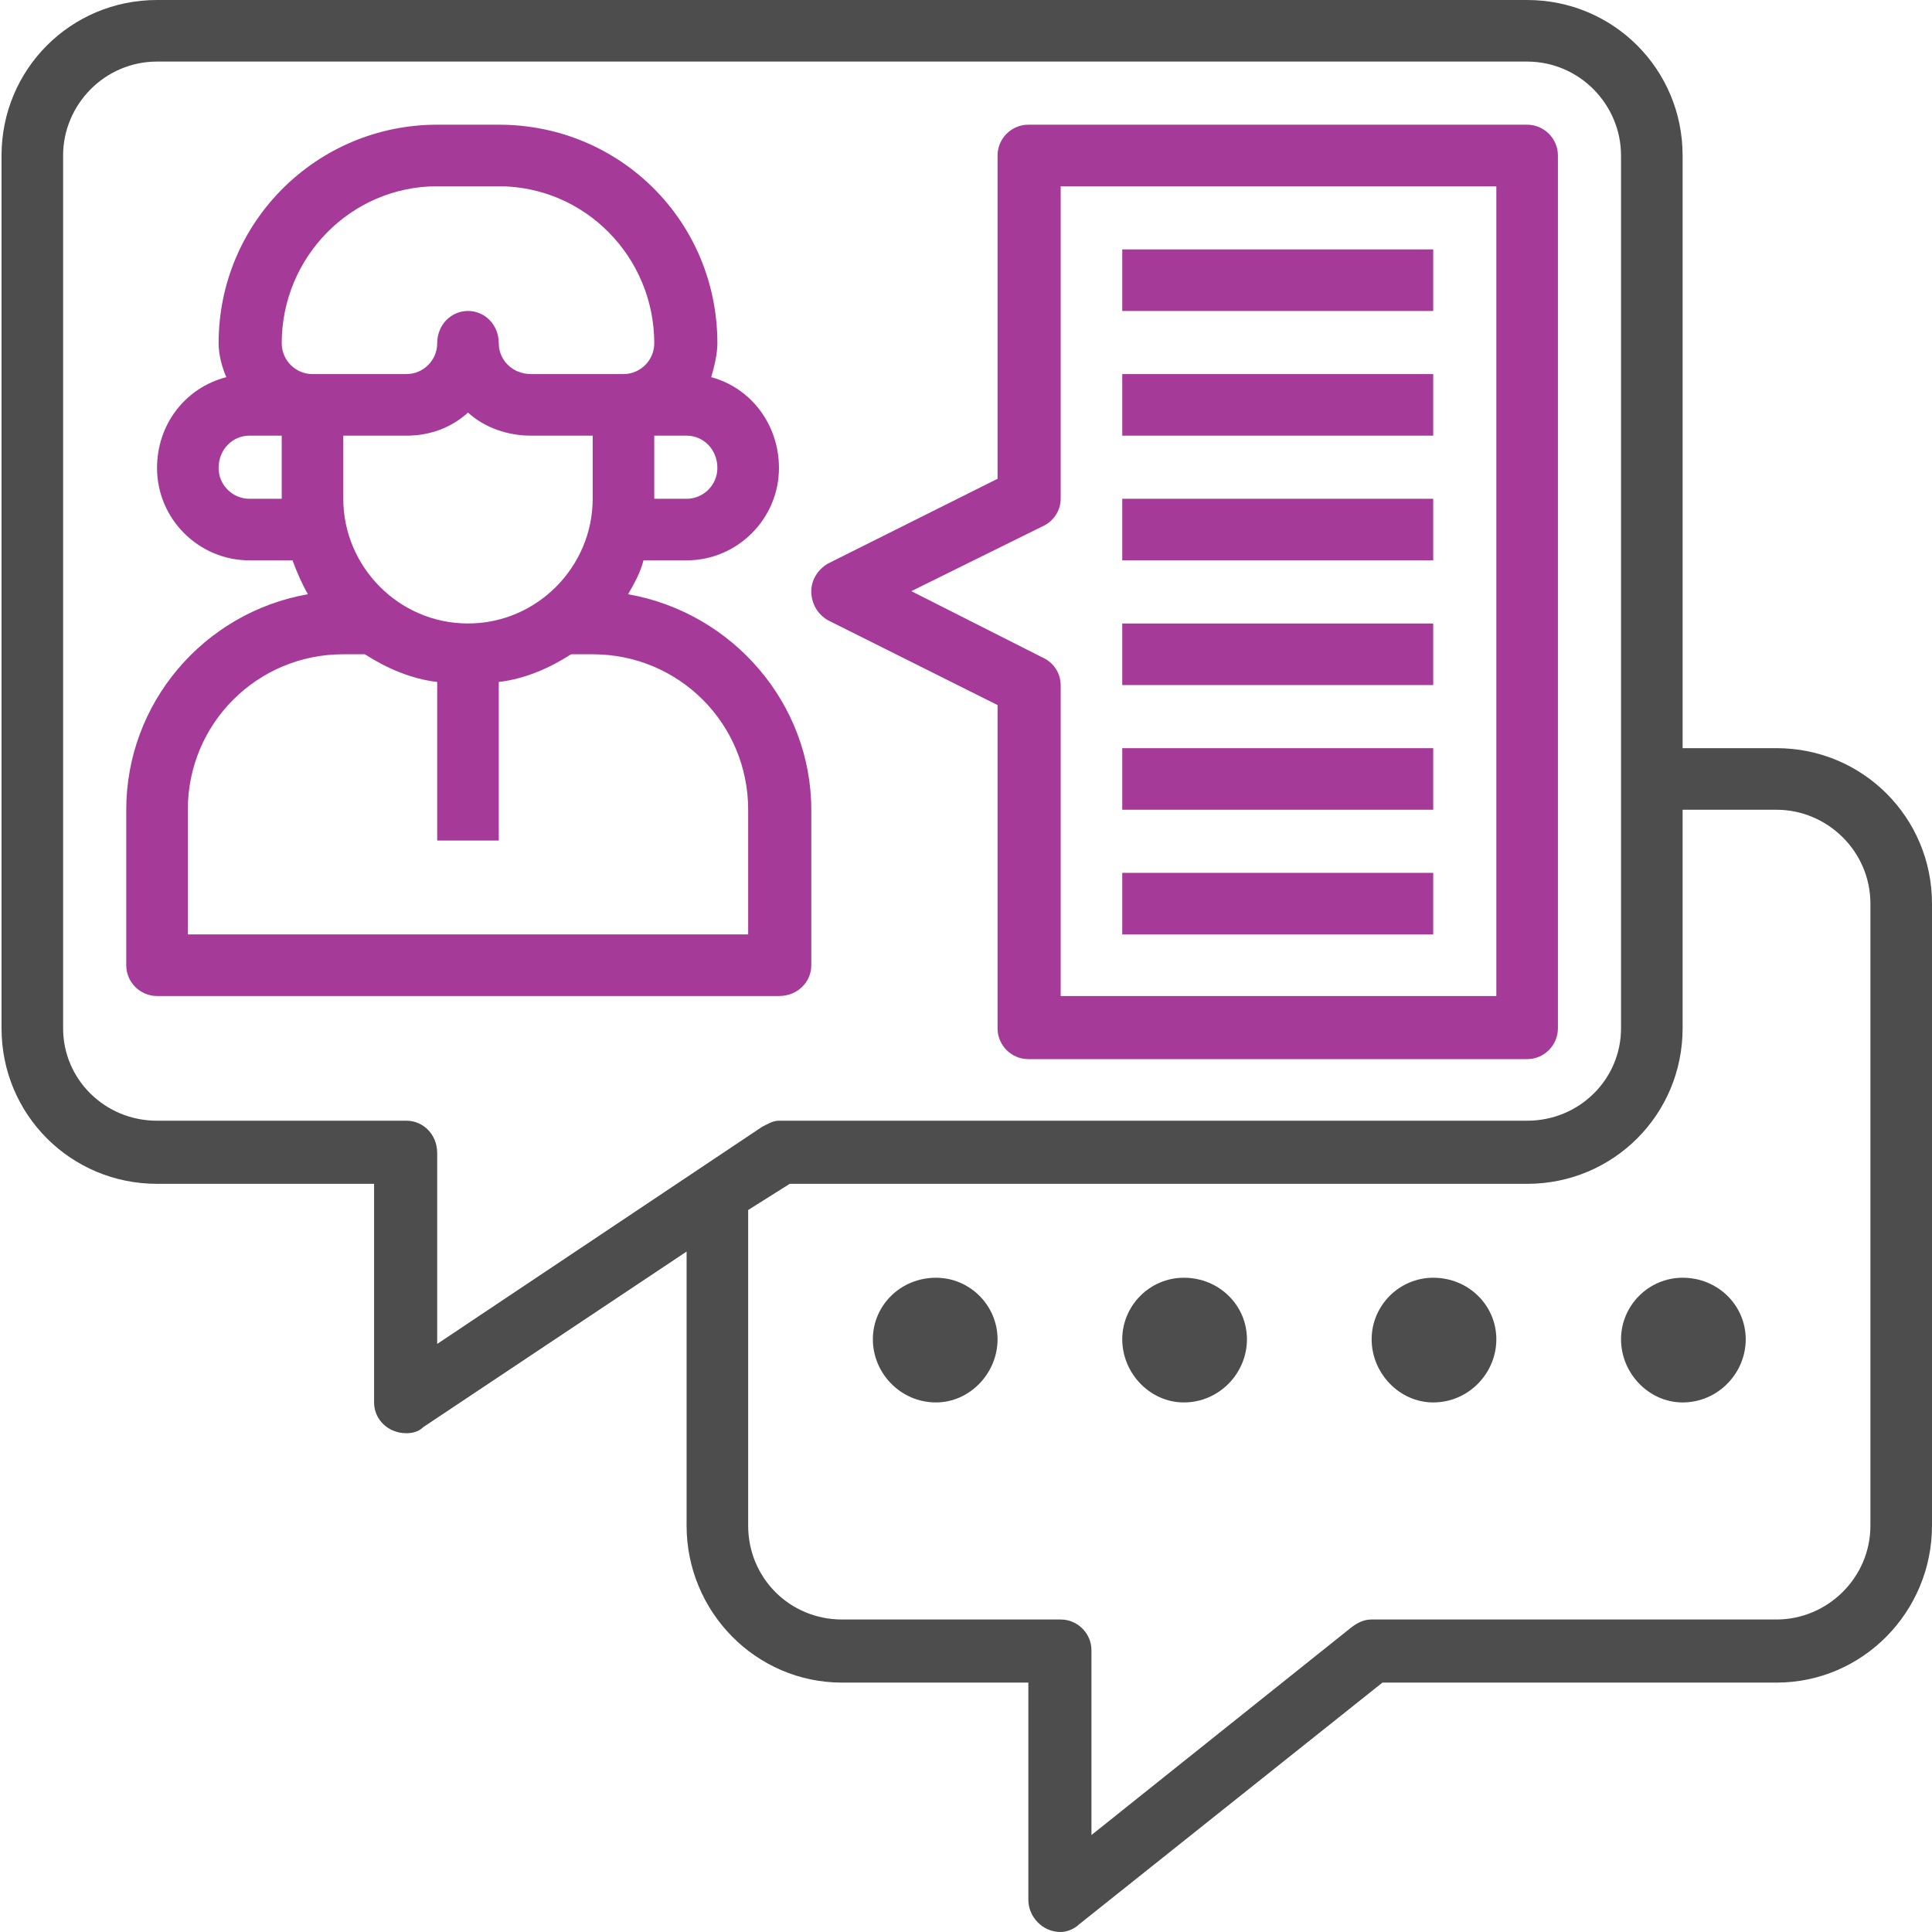 <?xml version="1.0" encoding="UTF-8"?>
<!DOCTYPE svg PUBLIC "-//W3C//DTD SVG 1.1//EN" "http://www.w3.org/Graphics/SVG/1.1/DTD/svg11.dtd">
<!-- Creator: CorelDRAW -->
<svg xmlns="http://www.w3.org/2000/svg" xml:space="preserve" width="80px" height="80px" version="1.1" style="shape-rendering:geometricPrecision; text-rendering:geometricPrecision; image-rendering:optimizeQuality; fill-rule:evenodd; clip-rule:evenodd"
viewBox="0 0 1.255 1.255"
 xmlns:xlink="http://www.w3.org/1999/xlink"
 xmlns:xodm="http://www.corel.com/coreldraw/odm/2003"
 enable-background="new 0 0 512 512"
 xmlns:svg="http://www.w3.org/2000/svg"
 data-name="Layer 3">
 <defs>
  <style type="text/css">
   <![CDATA[
    .fil2 {fill:none}
    .fil1 {fill:#4D4D4D;fill-rule:nonzero}
    .fil0 {fill:#A63A99;fill-rule:nonzero}
   ]]>
  </style>
   <clipPath id="id0">
    <path d="M0 1.255l1.255 0 0 -1.255 -1.255 0 0 1.255z"/>
   </clipPath>
 </defs>
 <g id="Camada_x0020_1">
  <g>
  </g>
  <g style="clip-path:url(#id0)">
   <g id="_2152311394960">
    <path class="fil0" d="M0.729 0.162l0.202 0 0 0.04 -0.202 0 0 -0.04zm-0.202 0.465l0 -0.101c0,-0.069 -0.051,-0.128 -0.119,-0.14 0.004,-0.007 0.008,-0.014 0.01,-0.022l0.028 0c0,0 0,0 0,0 0.033,0 0.06,-0.027 0.06,-0.06 0,-0.028 -0.018,-0.052 -0.044,-0.059 0.002,-0.007 0.004,-0.015 0.004,-0.022 0,-0.079 -0.063,-0.142 -0.142,-0.142l-0.04 0c-0.078,0 -0.142,0.063 -0.142,0.142 0,0.007 0.002,0.015 0.005,0.022 -0.027,0.007 -0.045,0.031 -0.045,0.059 0,0.033 0.027,0.06 0.06,0.06 0,0 0,0 0,0l0.028 0c0.003,0.008 0.006,0.015 0.01,0.022 -0.068,0.012 -0.118,0.071 -0.118,0.14l0 0.101c0,0.011 0.009,0.02 0.02,0.02l0.404 0c0.012,0 0.021,-0.009 0.021,-0.02zm-0.223 -0.222c-0.045,0 -0.081,-0.037 -0.081,-0.081l0 -0.041 0.041 0c0,0 0,0 0,0 0.015,0 0.029,-0.005 0.04,-0.015 0.011,0.01 0.026,0.015 0.041,0.015 0,0 0,0 0,0l0.04 0 0 0.041c0,0.044 -0.036,0.081 -0.081,0.081zm0.142 -0.081l-0.021 0 0 -0.041 0.021 0c0.011,0 0.02,0.009 0.02,0.021 0,0.011 -0.009,0.02 -0.02,0.02zm-0.162 -0.203l0.04 0c0.056,0 0.101,0.046 0.101,0.102 0,0.011 -0.009,0.02 -0.02,0.02l-0.06 0c-0.012,0 -0.021,-0.009 -0.021,-0.02 0,-0.012 -0.009,-0.021 -0.02,-0.021 -0.011,0 -0.02,0.009 -0.02,0.021 0,0.011 -0.009,0.02 -0.02,0.02l-0.061 0c-0.011,0 -0.02,-0.009 -0.02,-0.02 0,-0.056 0.045,-0.102 0.101,-0.102l0 0zm-0.122 0.203c-0.011,0 -0.02,-0.009 -0.02,-0.02 0,-0.012 0.009,-0.021 0.02,-0.021l0.021 0 0 0.041 -0.021 0zm0.324 0.283l-0.364 0 0 -0.081c0,-0.056 0.045,-0.101 0.101,-0.101l0.014 0c0.014,0.009 0.03,0.016 0.047,0.018l0 0.103 0.04 0 0 -0.103c0.017,-0.002 0.033,-0.009 0.047,-0.018l0.014 0c0.056,0 0.101,0.045 0.101,0.101l0 0.081zm0.052 -0.204l0.11 0.055 0 0.21c0,0.011 0.009,0.02 0.02,0.02l0.324 0c0.011,0 0.02,-0.009 0.02,-0.02l0 -0.567c0,-0.011 -0.009,-0.02 -0.02,-0.02l-0.324 0c-0.011,0 -0.02,0.009 -0.02,0.02l0 0.21 -0.11 0.055c-0.007,0.004 -0.011,0.011 -0.011,0.018 0,0.008 0.004,0.015 0.011,0.019l0 0zm0.139 -0.061c0.007,-0.003 0.012,-0.01 0.012,-0.018 0,0 0,0 0,0l0 -0.203 0.283 0 0 0.526 -0.283 0 0 -0.202c0,0 0,0 0,0 0,-0.008 -0.005,-0.015 -0.012,-0.018l-0.085 -0.043 0.085 -0.042zm0.052 0.225l0.202 0 0 0.04 -0.202 0 0 -0.04zm0 -0.081l0.202 0 0 0.04 -0.202 0 0 -0.04zm0 -0.081l0.202 0 0 0.04 -0.202 0 0 -0.04zm0 -0.081l0.202 0 0 0.04 -0.202 0 0 -0.04zm0 -0.081l0.202 0 0 0.04 -0.202 0 0 -0.04z"/>
    <path class="fil1" d="M1.154 0.486l-0.061 0 0 -0.385c0,-0.056 -0.045,-0.101 -0.101,-0.101l-0.89 0c-0.056,0 -0.101,0.045 -0.101,0.101l0 0.567c0,0.056 0.045,0.101 0.101,0.101l0.141 0 0 0.142c0,0 0,0 0,0 0,0.011 0.009,0.02 0.021,0.02 0.004,0 0.008,-0.001 0.011,-0.004l0.171 -0.114 0 0.178c0,0.056 0.045,0.102 0.101,0.102l0.121 0 0 0.141c0,0 0,0 0,0 0,0.011 0.009,0.021 0.021,0.021 0.004,0 0.009,-0.002 0.012,-0.005l0.197 -0.157 0.256 0c0.056,0 0.101,-0.046 0.101,-0.102l0 -0.404c0,-0.056 -0.045,-0.101 -0.101,-0.101l0 0zm-0.02 0.384c0,-0.022 -0.018,-0.04 -0.041,-0.04 -0.022,0 -0.04,0.018 -0.04,0.04 0,0.022 0.018,0.041 0.04,0.041 0.023,0 0.041,-0.019 0.041,-0.041zm-0.162 0c0,-0.022 -0.018,-0.04 -0.041,-0.04 -0.022,0 -0.04,0.018 -0.04,0.04 0,0.022 0.018,0.041 0.04,0.041 0.023,0 0.041,-0.019 0.041,-0.041zm-0.162 0c0,-0.022 -0.018,-0.04 -0.041,-0.04 -0.022,0 -0.04,0.018 -0.04,0.04 0,0.022 0.018,0.041 0.04,0.041 0.023,0 0.041,-0.019 0.041,-0.041zm-0.162 0c0,-0.022 -0.018,-0.04 -0.04,-0.04 -0.023,0 -0.041,0.018 -0.041,0.04 0,0.022 0.018,0.041 0.041,0.041 0.022,0 0.04,-0.019 0.04,-0.041zm-0.384 -0.142l-0.162 0c-0.034,0 -0.061,-0.027 -0.061,-0.06l0 -0.567c0,-0.033 0.027,-0.061 0.061,-0.061l0.89 0c0.034,0 0.061,0.028 0.061,0.061l0 0.567c0,0.033 -0.027,0.06 -0.061,0.06l-0.486 0c-0.004,0 -0.007,0.002 -0.011,0.004l-0.211 0.141 0 -0.124c0,-0.012 -0.009,-0.021 -0.02,-0.021zm0.951 0.263c0,0.034 -0.028,0.061 -0.061,0.061l-0.263 0c0,0 0,0 0,0 -0.005,0 -0.009,0.002 -0.013,0.005l-0.169 0.135 0 -0.12c0,-0.011 -0.009,-0.02 -0.02,-0.02l-0.142 0c-0.034,0 -0.061,-0.027 -0.061,-0.061l0 -0.205 0.027 -0.017 0.479 0c0.056,0 0.101,-0.045 0.101,-0.101l0 -0.142 0.061 0c0.033,0 0.061,0.027 0.061,0.061l0 0.404z"/>
   </g>
  </g>
  <polygon class="fil2" points="0,1.255 1.255,1.255 1.255,0 0,0 "/>
 </g>
</svg>
